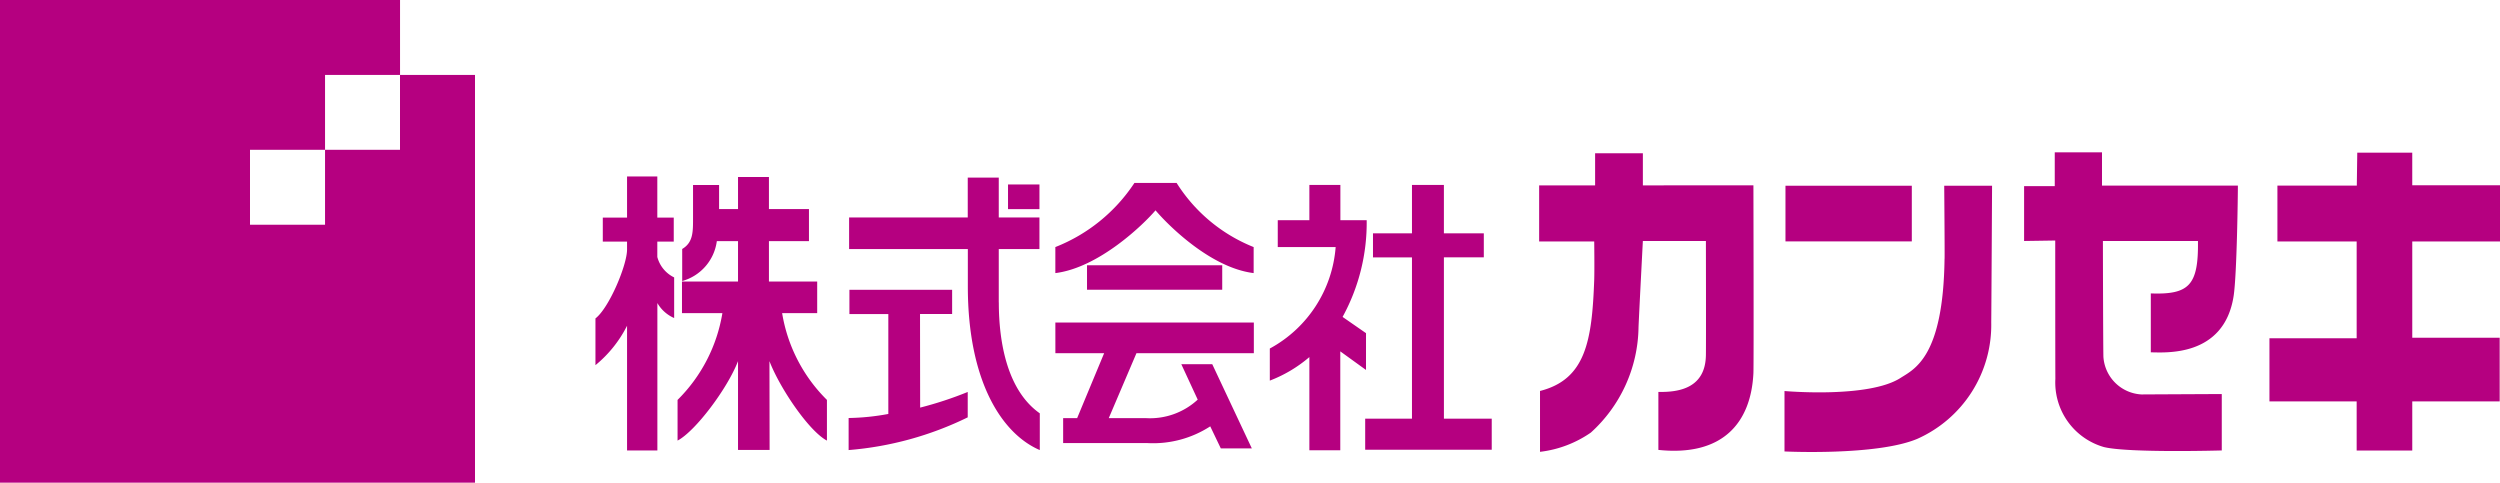 <svg xmlns="http://www.w3.org/2000/svg" viewBox="0 0 202 39"><g fill="#b50080" fill-rule="evenodd"><path d="M53.111 20.765v-1.242h1.328V17.58h-1.328v-3.32h-2.445v3.321h-1.96v1.942h1.96v.646c0 1.242-1.436 4.696-2.553 5.56v3.776a9.825 9.825 0 0 0 2.553-3.185v10.077h2.45V24.485c.31.539.786.964 1.356 1.213v-3.282a2.554 2.554 0 0 1-1.36-1.65ZM63.196 25.3h2.833v-2.554H62.13v-3.26h3.234v-2.592h-3.234v-2.592h-2.498v2.592h-1.53V14.95h-2.105v2.58c0 1.183.029 2.048-.876 2.588v2.59a3.872 3.872 0 0 0 2.798-3.222h1.713v3.26h-4.528V25.3h3.265a12.789 12.789 0 0 1-3.622 7.013V35.6c1.437-.753 4.032-4.205 4.885-6.419v7.175h2.552l-.012-7.175c.853 2.212 3.207 5.666 4.644 6.419v-3.288a12.752 12.752 0 0 1-3.62-7.013Zm20.792-10.396h-2.54V16.9h2.54v-1.996ZM80.7 24.44v-4.314h3.287v-2.553H80.7V14.35h-2.506v3.223h-9.586v2.553h9.593v3.02c0 7.715 2.787 11.924 5.814 13.22v-2.968c-2.607-1.836-3.311-5.668-3.311-8.959l-.004.001Zm-6.362.932h2.594v-1.955h-8.299v1.958h3.144v8.072c-1.058.2-2.132.31-3.208.328v2.59a26.745 26.745 0 0 0 9.623-2.644v-2.05c-1.251.508-2.536.93-3.844 1.264l-.01-7.563Zm19.03-8.376c.954 1.132 4.416 4.638 7.927 5.07v-2.102a13.1 13.1 0 0 1-6.225-5.183h-3.408a13.619 13.619 0 0 1-6.39 5.182v2.103c3.516-.432 7.133-3.938 8.093-5.07h.002Zm-5.538 6.417h10.926v-1.982H87.831v1.982Zm-2.556 5.127h3.94l-2.182 5.247h-1.13v2.012h6.774a8.486 8.486 0 0 0 5.112-1.35l.853 1.781h2.506l-3.196-6.8h-2.5l1.324 2.86a5.677 5.677 0 0 1-4.155 1.497h-3.033l2.237-5.247h9.486V26.06H85.273l.002 2.481Zm25.1-1.62-1.893-1.313a15.818 15.818 0 0 0 1.947-7.817h-2.125v-2.847h-2.506v2.847h-2.554v2.174h4.678a10.21 10.21 0 0 1-5.32 8.197v2.593a10.889 10.889 0 0 0 3.196-1.902v7.532h2.498V28.39l2.077 1.502.002-2.971Zm6.293-6.125h3.225v-1.942h-3.225v-3.91h-2.58v3.911h-3.15v1.942h3.15v13.032h-3.78v2.512h10.225v-2.512h-3.864l-.001-13.033ZM202 19.513v-4.545h-7.09v-2.631h-4.443l-.037 2.662h-6.415v4.514h6.403v7.817h-7.047v5.105h7.047v3.97h4.493v-3.97h7.063v-5.144h-7.063v-7.778H202Zm-32.16-7.207h-3.816v2.732h-2.477v4.434l2.516-.038s0 9.598.011 11.174a5.426 5.426 0 0 0 3.922 5.514c2.005.49 9.523.274 9.523.274v-4.558s-5.626.027-6.487.033a3.254 3.254 0 0 1-3.077-3.05c-.026-1.25-.04-9.349-.04-9.349h7.68c.049 3.576-.711 4.35-3.81 4.236v4.761c1.085 0 5.903.44 6.688-4.526.273-1.731.348-8.347.348-8.944h-10.98v-2.693Zm-37.096 2.672v-2.592h-3.859v2.592h-4.522v4.535h4.45s.028 2.16 0 3.096c-.178 4.913-.68 8.042-4.38 8.981v4.918a9.05 9.05 0 0 0 4.11-1.558 11.686 11.686 0 0 0 3.85-8.516c.05-1.21.35-6.96.35-6.96h5.094s.018 8.23 0 9.229c-.043 2.622-2.112 3.003-3.84 2.963v4.686c5.196.546 7.487-2.19 7.679-6.206.035-.772 0-15.17 0-15.17l-8.932.002Zm21.73.03h-10.208v4.498h10.208v-4.498Zm2.645 5.894c-.1 7.955-2.435 8.915-3.559 9.637-2.591 1.662-9.373 1.056-9.373 1.056v4.882s7.435.367 10.725-1.016a10.068 10.068 0 0 0 5.98-9.41c.012-.68.067-11.045.067-11.045h-3.866s.044 5.283.03 5.894l-.004.002ZM32.32 6.052v6.052h-6.057v6.053H20.2v-6.054h6.063v-6.05h6.06V0H0v39h38.38V6.052h-6.06Z"/></g></svg>